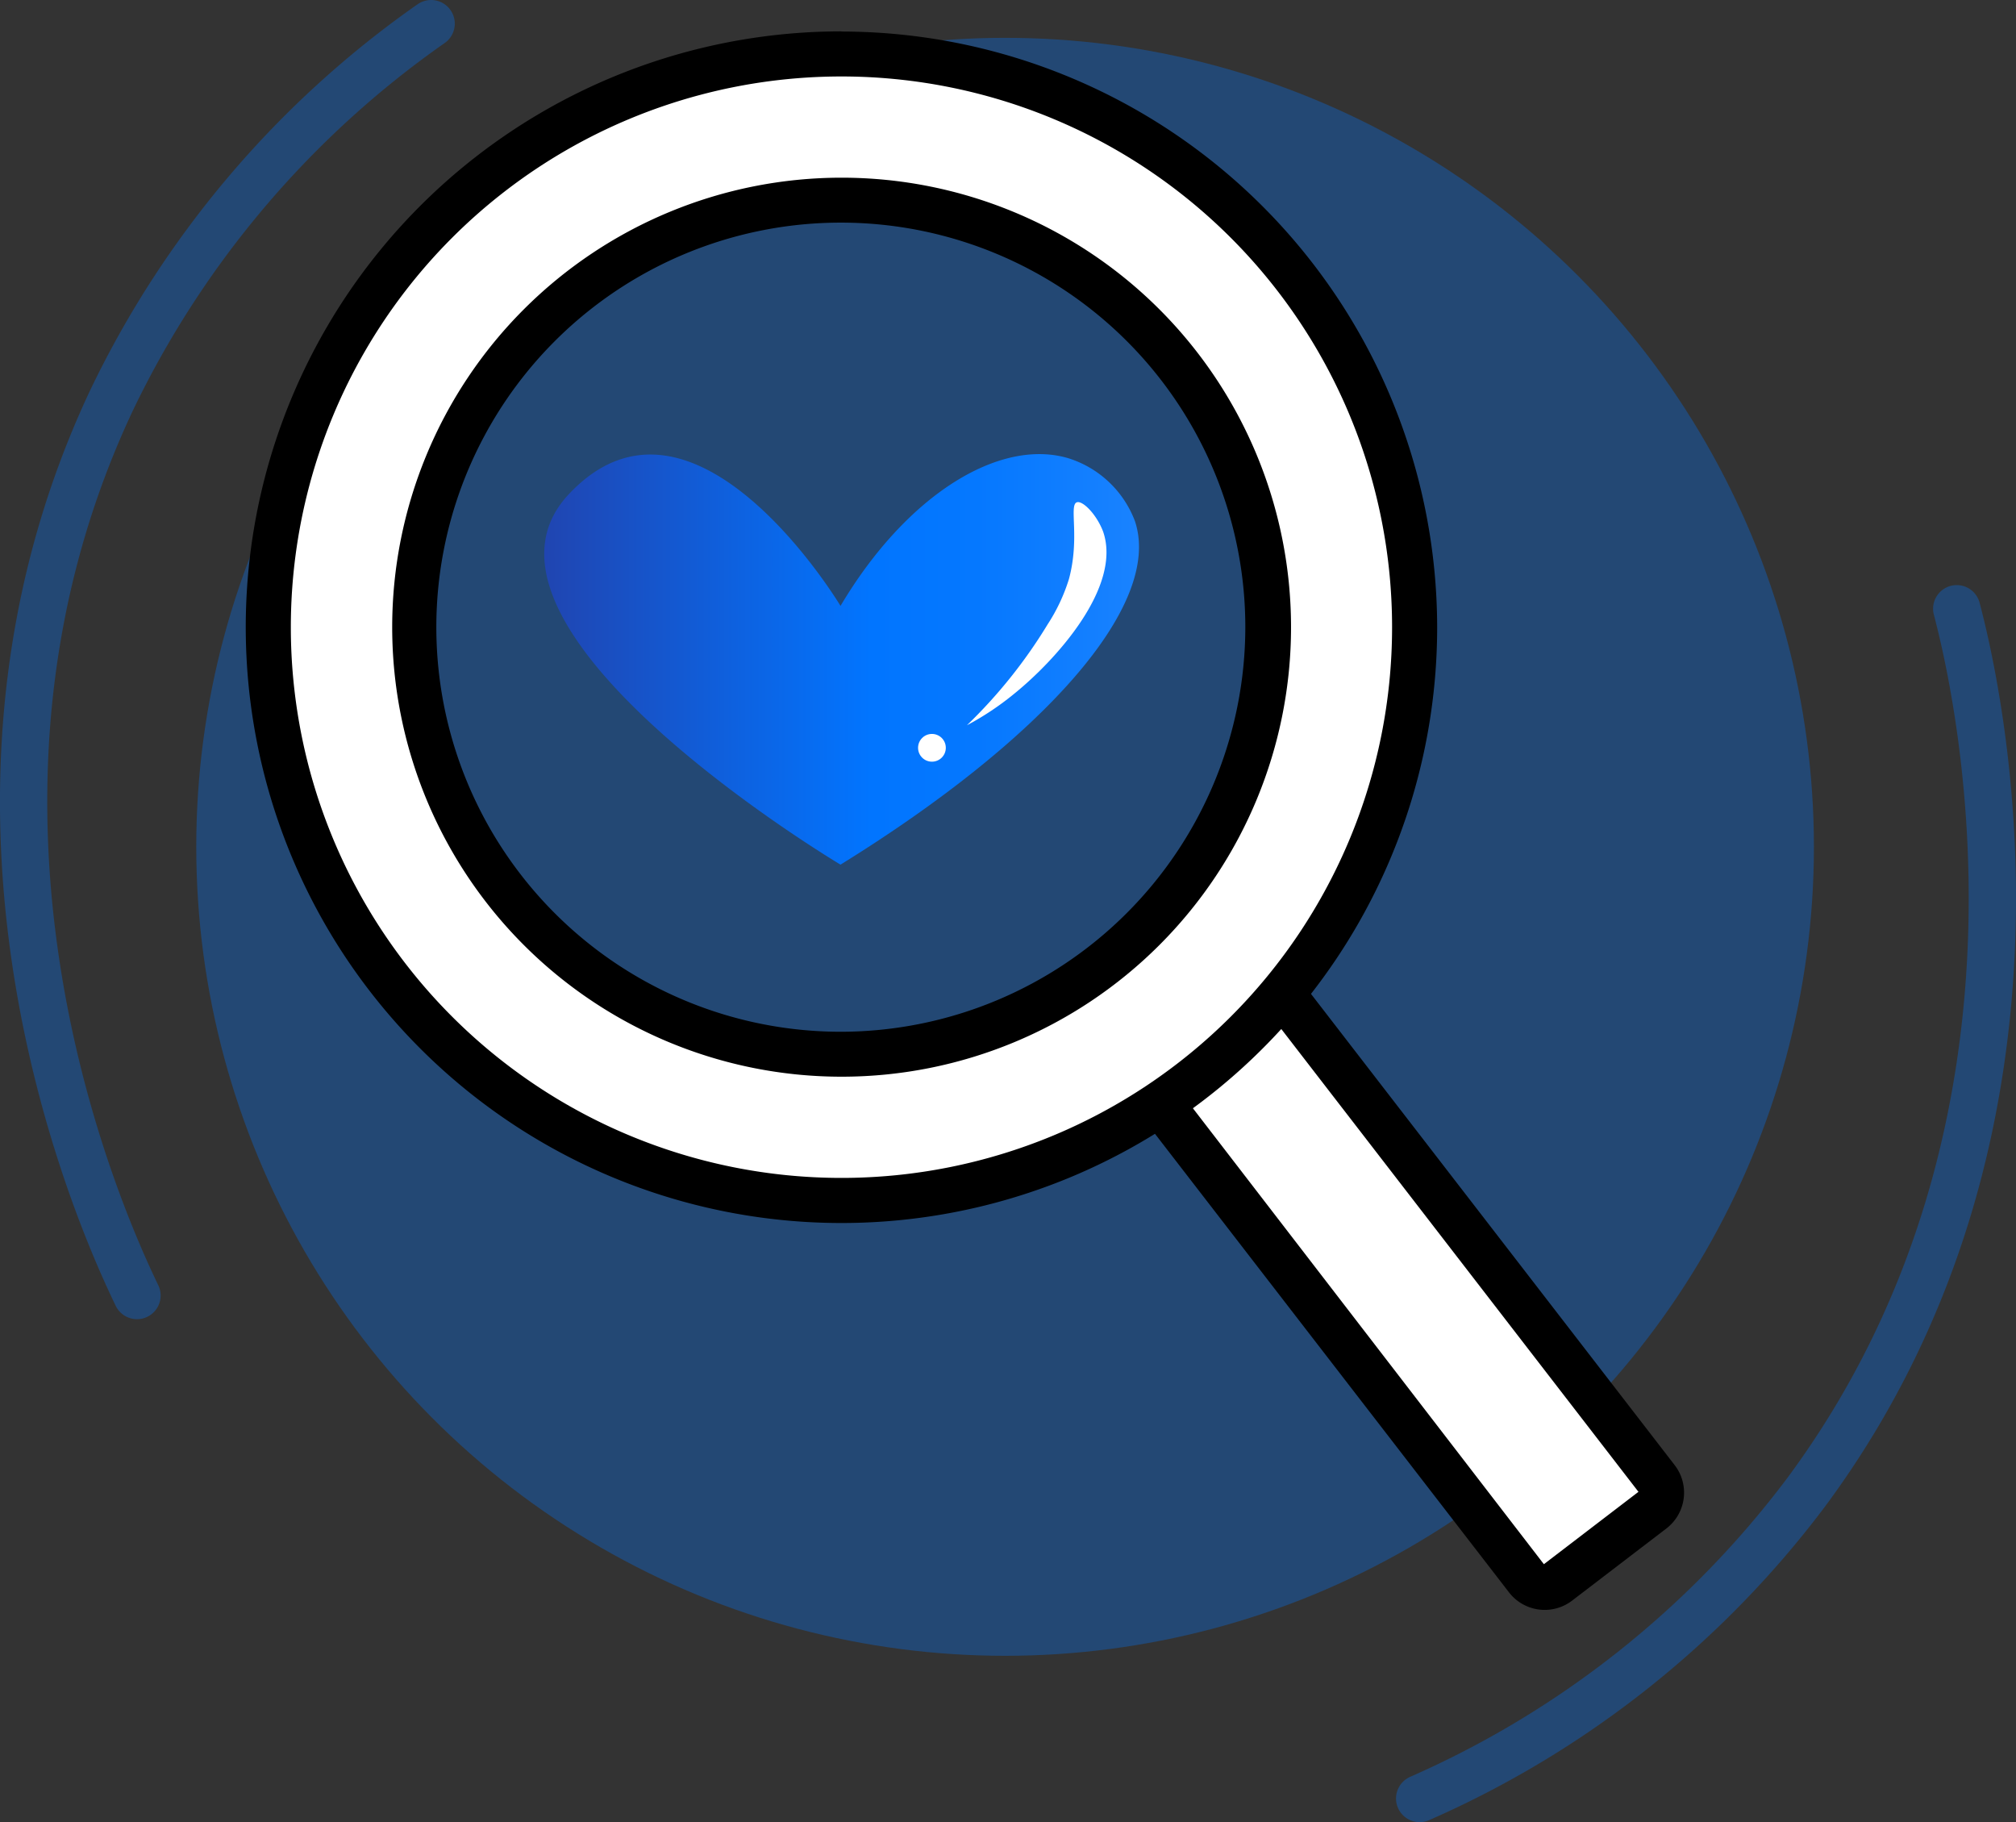 <svg xmlns="http://www.w3.org/2000/svg" xmlns:xlink="http://www.w3.org/1999/xlink" viewBox="0 0 127.89 115.57"><rect x="0" y="0" width="127.89" height="115.57" fill="#333333" stroke="none"/><defs><style>.cls-1{fill:none;stroke:#0175ff;stroke-linecap:round;stroke-linejoin:round;stroke-width:3px;}.cls-1,.cls-2{opacity:0.32;}.cls-2{fill:#0175ff;}.cls-3{fill:#fff;}.cls-4{fill:url(#linear-gradient);}</style><linearGradient id="linear-gradient" x1="34.52" y1="41.83" x2="72.25" y2="41.83" gradientUnits="userSpaceOnUse"><stop offset="0" stop-color="#2045b1"/><stop offset="0.32" stop-color="#0e61df"/><stop offset="0.55" stop-color="#0175ff"/><stop offset="0.73" stop-color="#0578ff"/><stop offset="0.92" stop-color="#137fff"/><stop offset="1" stop-color="#1a83ff"/></linearGradient></defs><g id="Layer_2" data-name="Layer 2"><g id="Layer_1-2" data-name="Layer 1"><path class="cls-1" d="M124.13,38.61c1.12,4.25,8,32.42-9.59,56.09a61.64,61.64,0,0,1-24.48,19.37"/><path class="cls-1" d="M8.69,82.17c-1.92-4-14.18-30.24-1.56-56.89A61.72,61.72,0,0,1,27.35,1.5"/><circle class="cls-2" cx="63.76" cy="53.71" r="51.31"/><path class="cls-3" d="M98,100.64h-.18a1.43,1.43,0,0,1-1-.55L73.18,69.39a1.4,1.4,0,0,1-.29-1,1.51,1.51,0,0,1,.54-1l5.95-4.58a1.37,1.37,0,0,1,.87-.3,1.42,1.42,0,0,1,1.13.55l23.68,30.69a1.42,1.42,0,0,1-.25,2l-6,4.59A1.45,1.45,0,0,1,98,100.64Z"/><path d="M80.25,63.93l23.69,30.69-6,4.59L74.31,68.52l5.94-4.59m0-2.85a2.85,2.85,0,0,0-1.74.6l-6,4.59a2.86,2.86,0,0,0-.51,4L95.73,101a2.86,2.86,0,0,0,4,.52l6-4.59a2.86,2.86,0,0,0,.51-4L82.51,62.19a2.83,2.83,0,0,0-2.26-1.11Z"/><path class="cls-3" d="M53.39,76.14A36.36,36.36,0,1,1,89.74,39.78,36.4,36.4,0,0,1,53.39,76.14Zm0-63.44A27.08,27.08,0,1,0,80.47,39.78,27.12,27.12,0,0,0,53.39,12.7Z"/><path d="M53.39,4.85A34.93,34.93,0,1,1,18.45,39.78,34.93,34.93,0,0,1,53.39,4.85m0,63.44A28.51,28.51,0,1,0,24.88,39.78,28.51,28.51,0,0,0,53.39,68.29m0-66.3A37.79,37.79,0,1,0,91.17,39.78,37.83,37.83,0,0,0,53.39,2Zm0,63.45A25.66,25.66,0,1,1,79,39.78,25.69,25.69,0,0,1,53.39,65.44Z"/><path class="cls-4" d="M53.32,38.43S44,22.88,36.07,31.36,53.32,54.84,53.32,54.84C66,47,73.79,38.46,72,33.06a6.63,6.63,0,0,0-4.24-4C63.43,27.78,57.54,31.33,53.32,38.43Z"/><path class="cls-3" d="M68.31,31.86c-.51.18.21,2.24-.5,4.87a11.45,11.45,0,0,1-1.35,2.87A31.89,31.89,0,0,1,61.34,46a18.14,18.14,0,0,0,3-2c2.68-2.17,6.84-6.79,5.64-10.28C69.56,32.61,68.67,31.73,68.31,31.86Z"/><circle class="cls-3" cx="59.12" cy="47.43" r="0.88"/></g></g></svg>